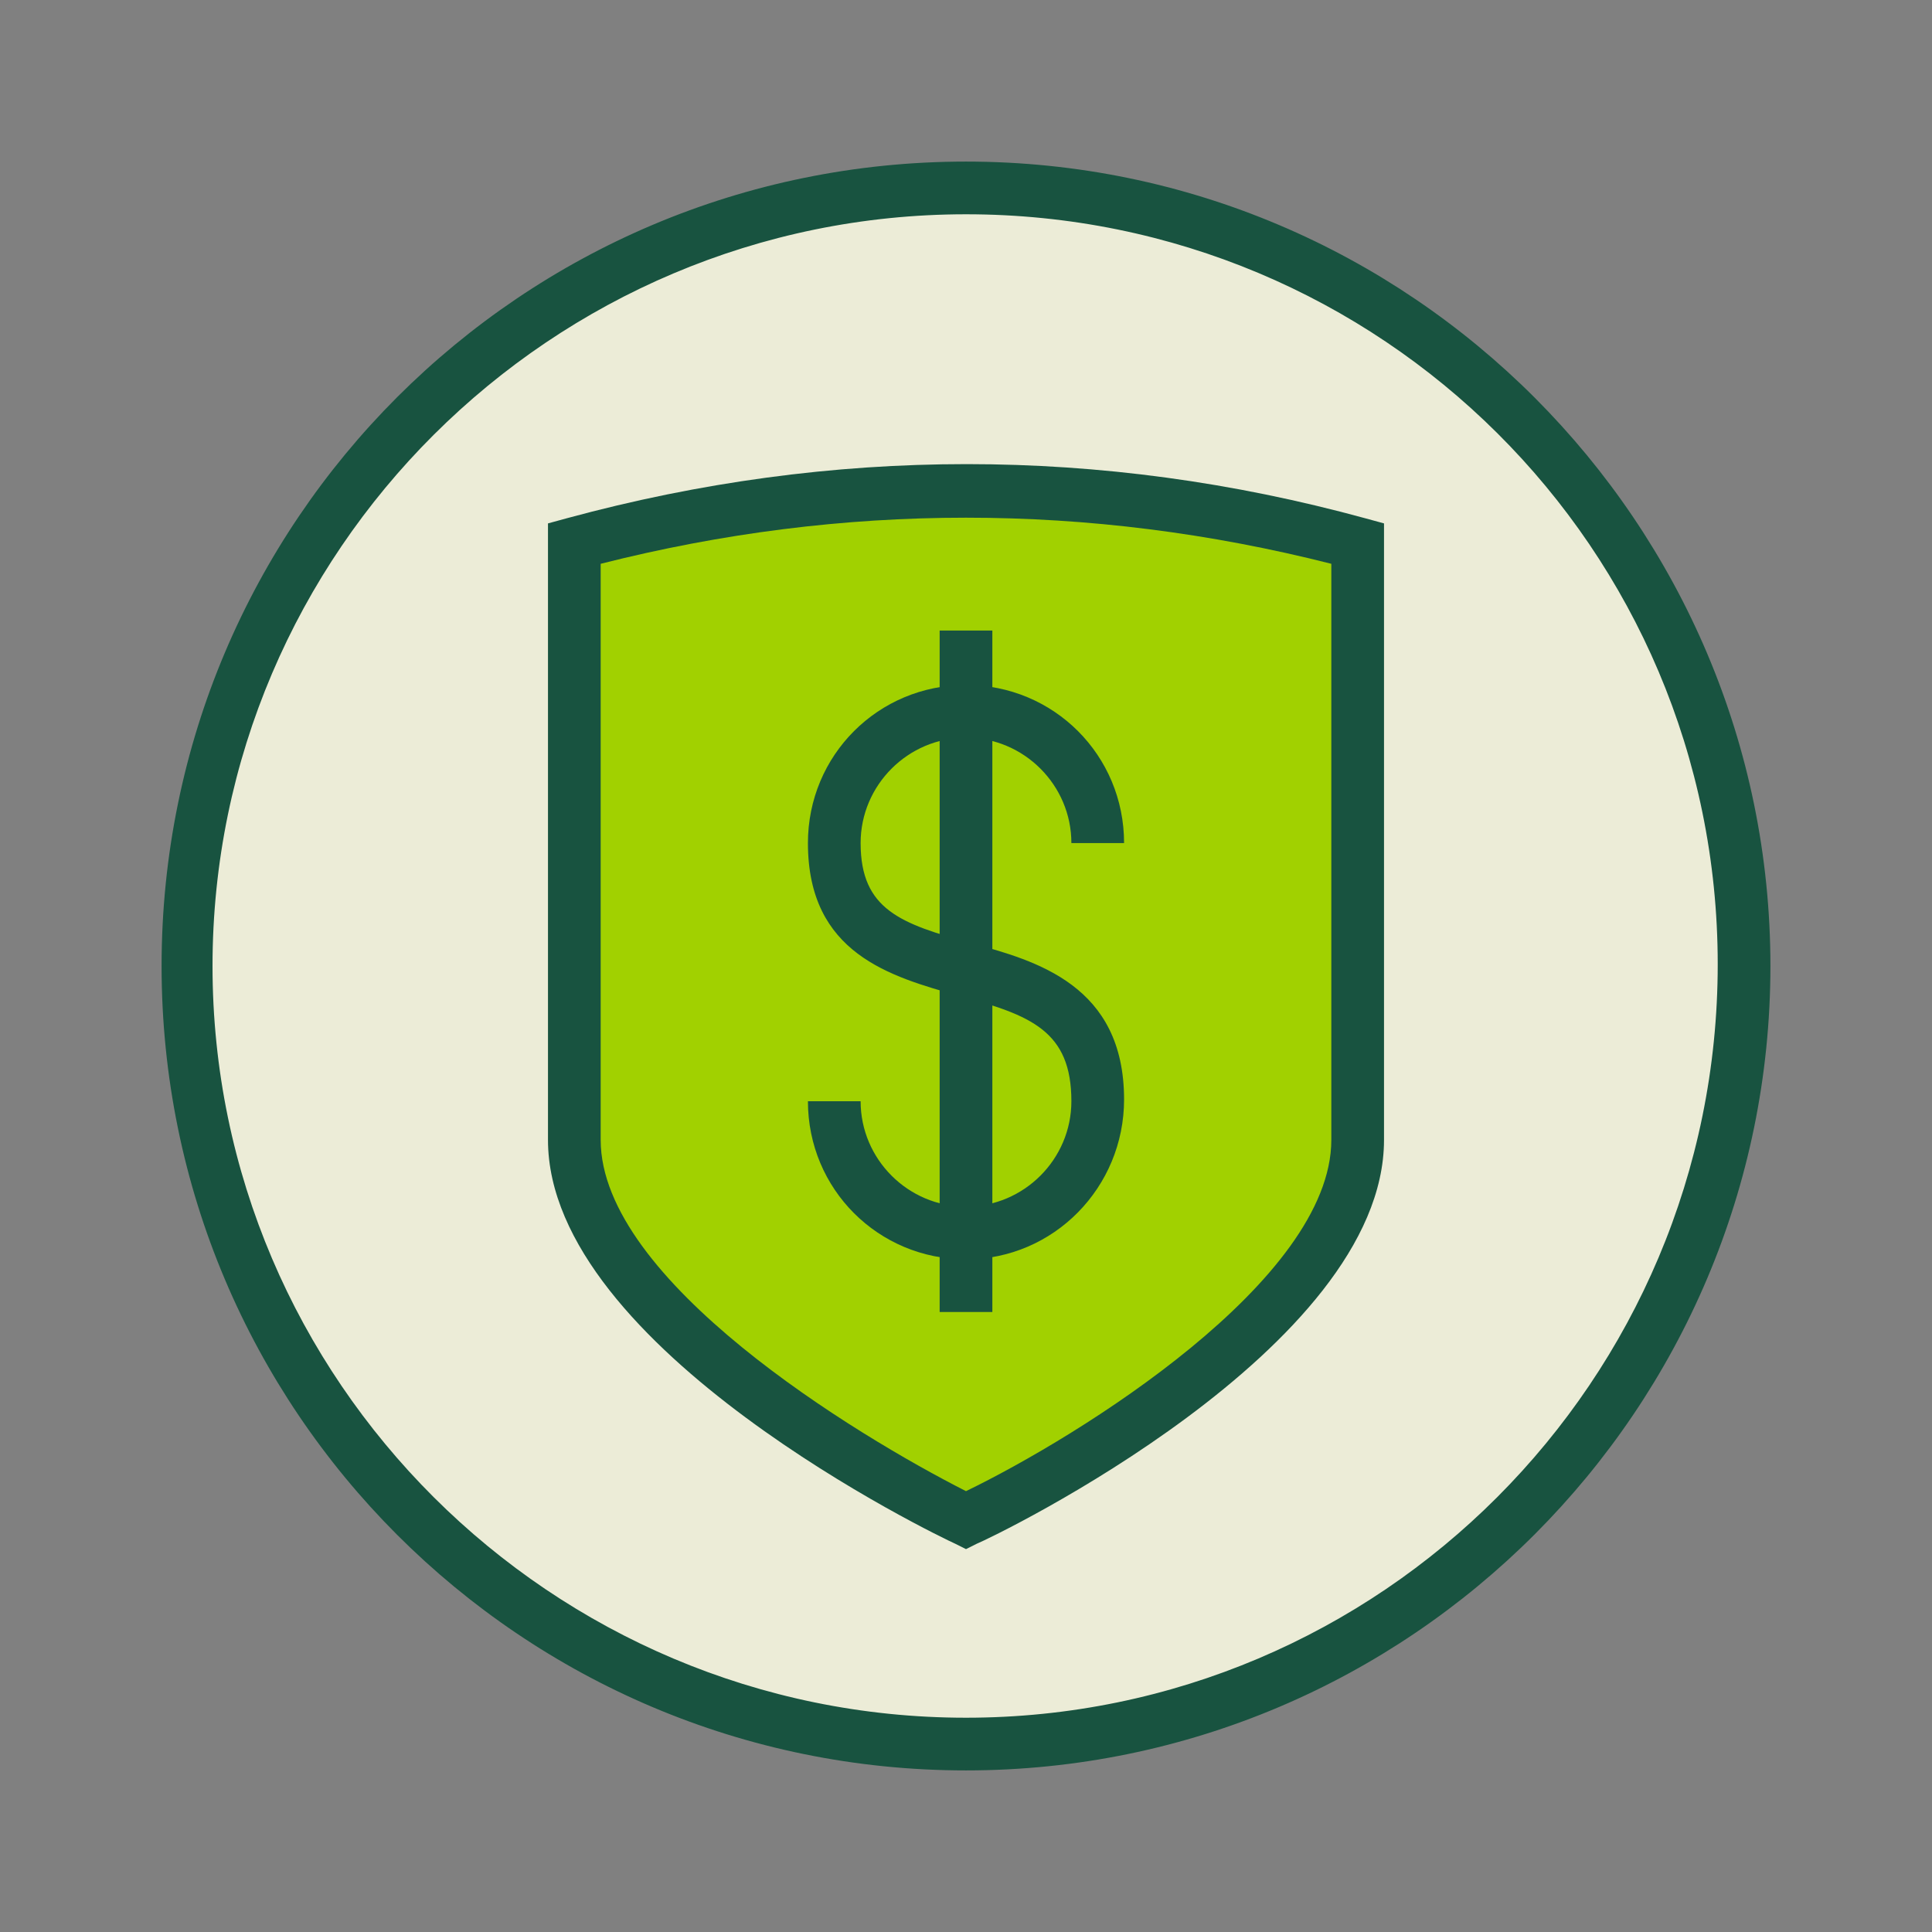 <?xml version="1.0" encoding="UTF-8"?> <svg xmlns="http://www.w3.org/2000/svg" xmlns:xlink="http://www.w3.org/1999/xlink" version="1.1" id="Layer_1" x="0px" y="0px" viewBox="0 0 110 110" style="enable-background:new 0 0 110 110;" xml:space="preserve"><rect x="0" y="0" width="110" height="110" fill="#808080" stroke="none"/> <style type="text/css"> .st0{fill:#ECECD7;} .st1{fill:#A1D100;} .st2{fill:#185340;} .st3{fill:#009038;} .st4{fill:#FFFFFF;} </style> <g> <g id="XMLID_00000136408745183609737900000012789000645746755205_"> <g> <g> <path class="st0" d="M55,10.6c24.5,0,44.3,19.9,44.3,44.3S79.5,99.3,55,99.3S10.7,79.5,10.7,55S30.5,10.6,55,10.6z M77.3,64.9 V30.9c-14.9-4-29.8-4-44.7,0v33.9C32.7,75.9,55,86.5,55,86.5S77.3,75.9,77.3,64.9z"></path> </g> <g> <path class="st1" d="M55,40.5c-4.1,0-7.5,3.4-7.5,7.5c0,5.2,3.8,6.2,7.5,7.2v14.9c4.1,0,7.5-3.3,7.5-7.5c0-5.3-3.8-6.4-7.5-7.4 V40.5z M77.3,30.9v33.9C77.3,75.9,55,86.5,55,86.5S32.7,75.9,32.7,64.9V30.9C47.6,26.9,62.4,26.9,77.3,30.9z"></path> </g> <g> <path class="st1" d="M62.5,62.7c0,4.1-3.3,7.5-7.5,7.5V55.2C58.7,56.3,62.5,57.3,62.5,62.7z"></path> </g> <g> <path class="st1" d="M55,40.5v14.7c-3.7-1-7.5-2-7.5-7.2C47.5,43.9,50.9,40.5,55,40.5z"></path> </g> </g> <g> <g> <path class="st2" d="M55,100.8C29.7,100.8,9.2,80.3,9.2,55S29.7,9.2,55,9.2c25.3,0,45.8,20.6,45.8,45.8S80.3,100.8,55,100.8z M55,12.2c-23.6,0-42.9,19.2-42.9,42.8S31.4,97.8,55,97.8c23.6,0,42.8-19.2,42.8-42.9S78.6,12.2,55,12.2z"></path> </g> <g> <path class="st2" d="M55,71.7c-5,0-9-4-9-9h3c0,3.3,2.7,6,6,6c3.3,0,6-2.7,6-6c0-4-2.3-4.9-6.4-6C50.7,55.6,46,54.3,46,48 c0-5,4-9,9-9s9,4,9,9h-3c0-3.3-2.7-6-6-6c-3.3,0-6,2.7-6,6c0,3.8,2.3,4.6,6.3,5.7c3.7,1,8.7,2.4,8.7,8.9 C64,67.6,60,71.7,55,71.7z"></path> </g> <g> <rect x="53.5" y="35.9" class="st2" width="3" height="38.8"></rect> </g> <g> <path class="st2" d="M55,88.2l-0.6-0.3c-0.9-0.4-23.2-11.1-23.2-23V29.8l1.1-0.3c15.1-4.1,30.4-4.1,45.4,0l1.1,0.3v35.1 c0,11.9-22.2,22.6-23.2,23L55,88.2z M34.2,32.1v32.8c0,8,14.5,16.8,20.8,20c6.4-3.1,20.8-12,20.8-20V32.1 C62,28.6,48,28.6,34.2,32.1z"></path> </g> </g> </g> </g> </svg> 